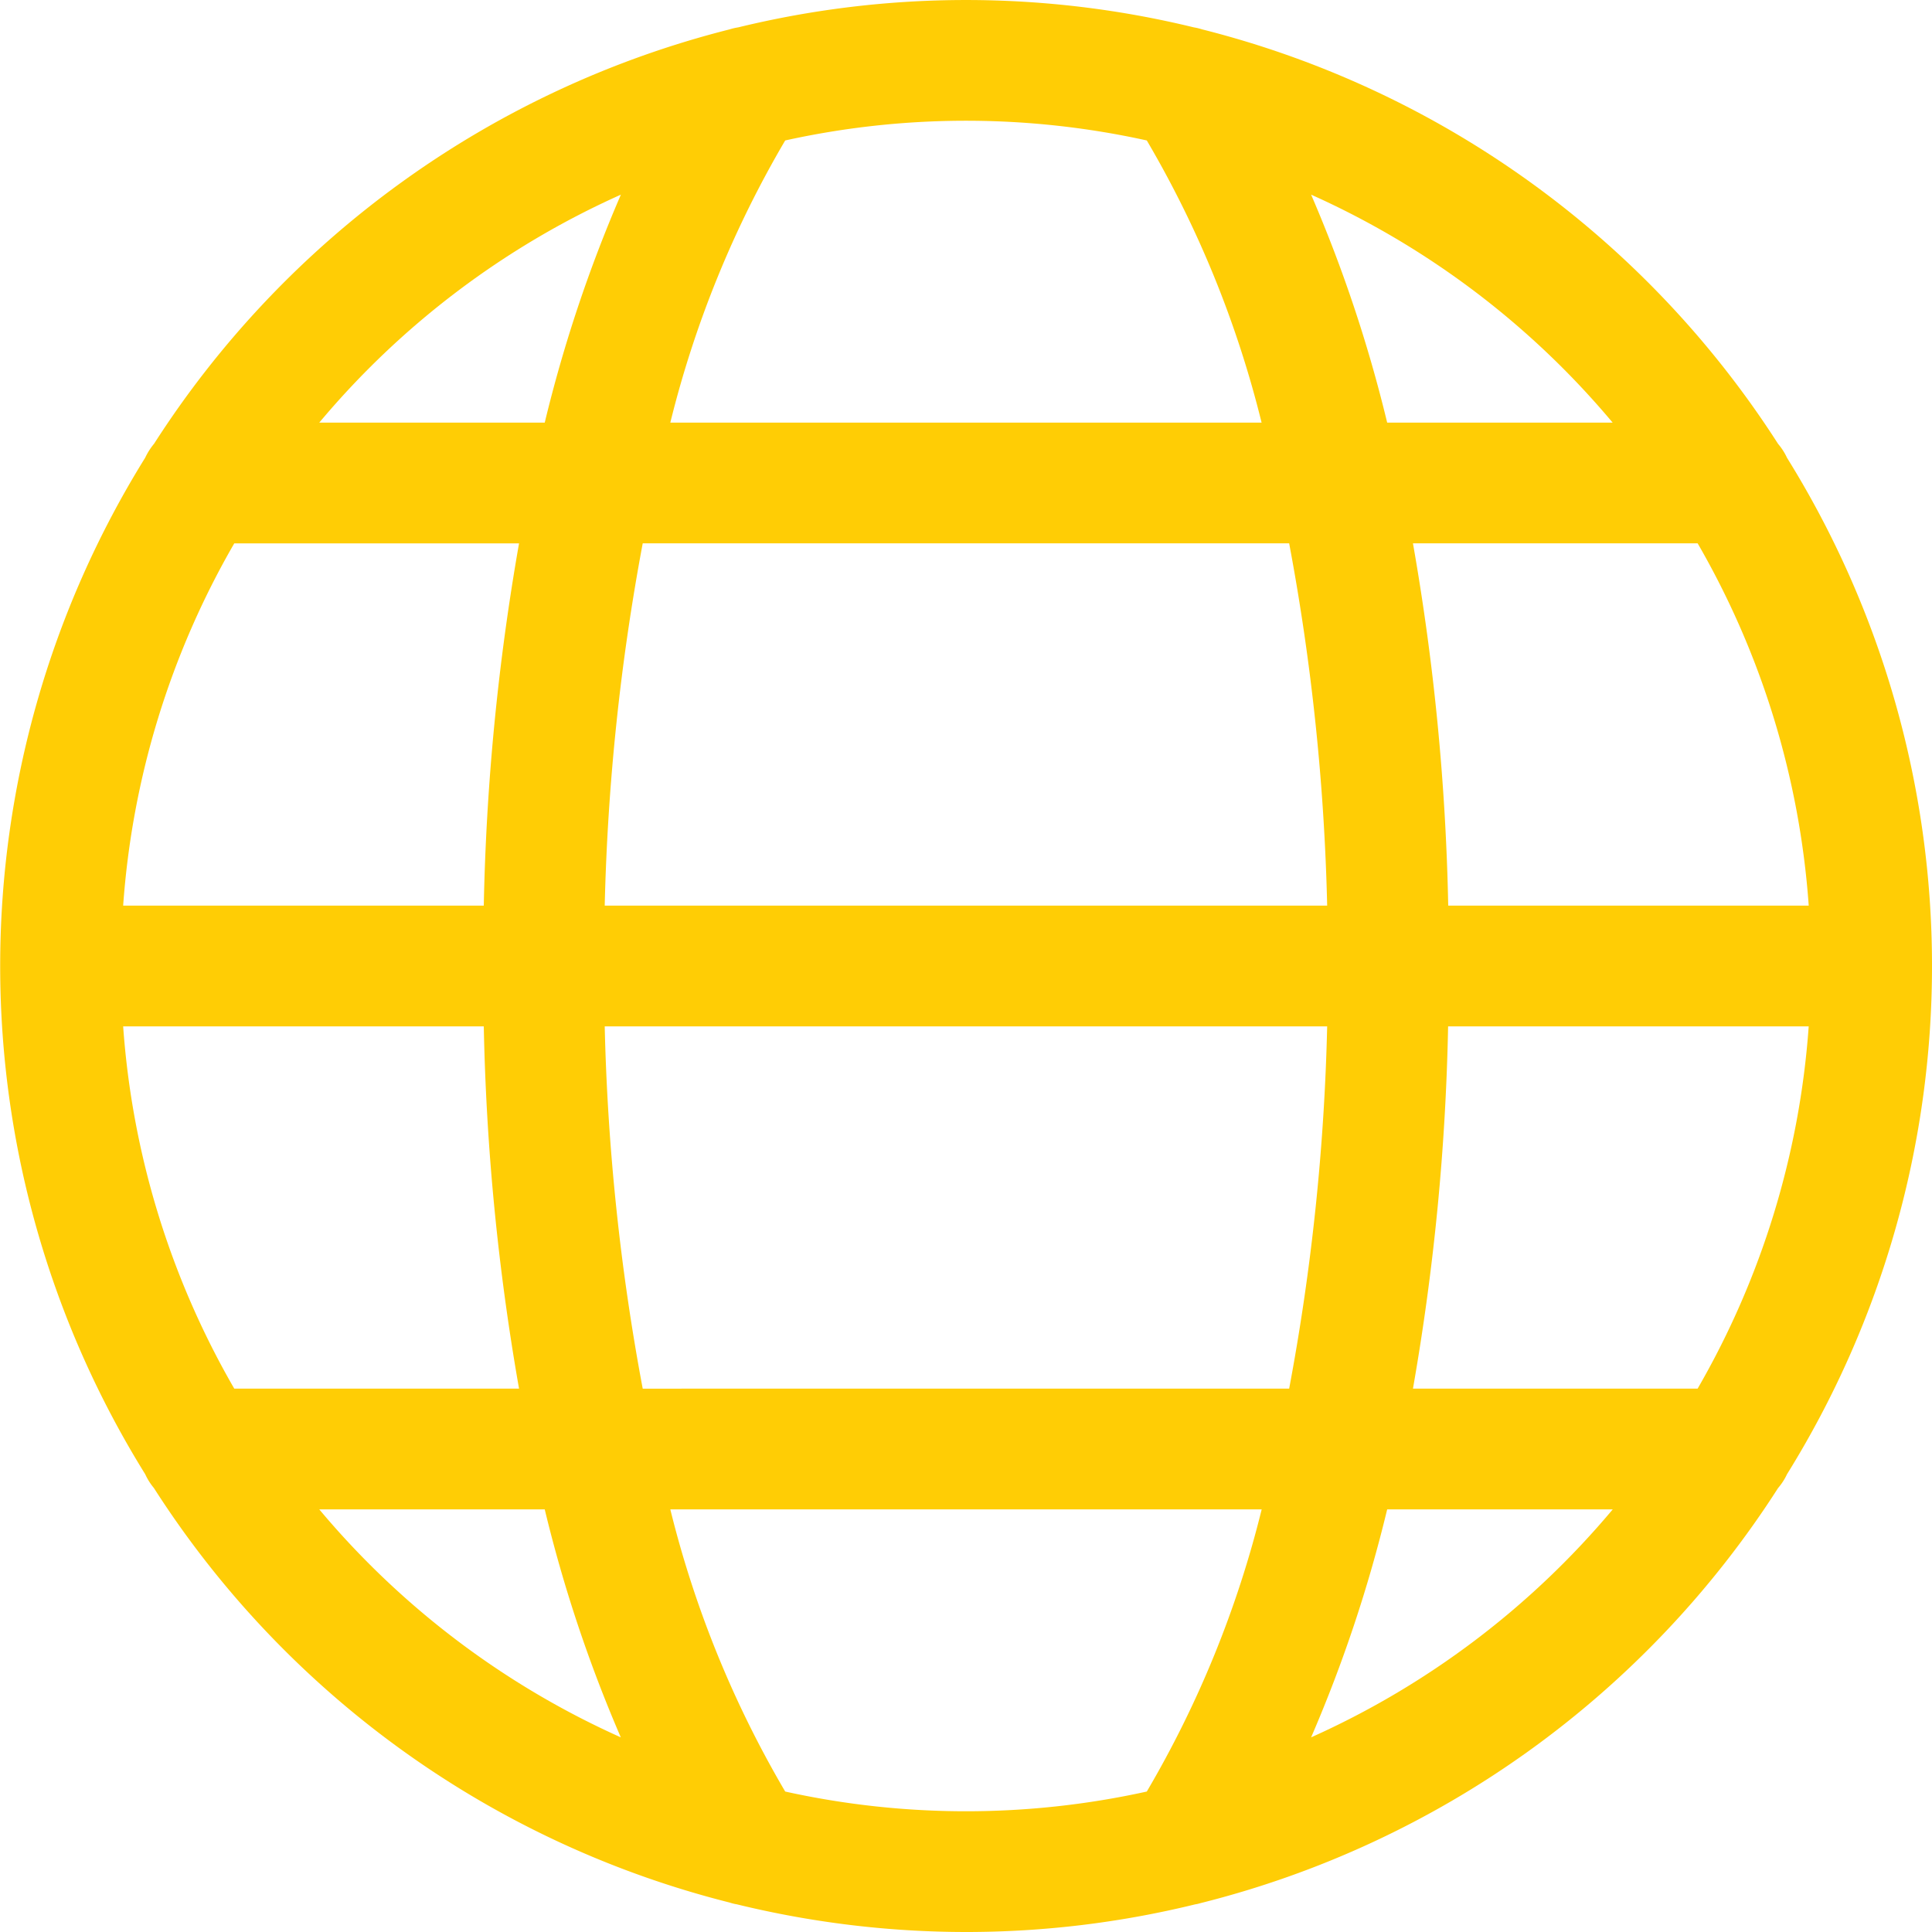 <svg xmlns="http://www.w3.org/2000/svg" width="67" height="67"><path d="M33.5 67a33.556 33.556 0 01-7.948-.96 1.538 1.538 0 01-.248-.061A33.384 33.384 0 015.335 51.6a2.1 2.1 0 01-.3-.477 33.4 33.4 0 010-35.25 2.246 2.246 0 01.307-.483A33.432 33.432 0 0125.3 1.019a2.075 2.075 0 01.3-.07 33.378 33.378 0 0115.8 0 2 2 0 01.29.07 33.438 33.438 0 0119.972 14.374 2.094 2.094 0 01.31.483 33.4 33.4 0 010 35.248 2.077 2.077 0 01-.31.48A33.428 33.428 0 0141.629 66a1.261 1.261 0 01-.184.042A33.375 33.375 0 0133.5 67zm-6.27-4.871a29.082 29.082 0 0012.54 0 36.6 36.6 0 003.984-9.785H23.246a36.563 36.563 0 003.984 9.785zm20.876-9.785a48.665 48.665 0 01-2.638 7.906 29.246 29.246 0 0010.46-7.906zm-37.034 0a29.236 29.236 0 0010.457 7.906 48.665 48.665 0 01-2.638-7.906zm47.8-4.188a29.231 29.231 0 003.852-12.562H50.219A81.763 81.763 0 0149 48.156zm-14.165 0a77.753 77.753 0 001.318-12.562H20.971a77.686 77.686 0 001.318 12.563zm-26.707 0a81.762 81.762 0 01-1.223-12.562H4.271a29.231 29.231 0 003.853 12.562zm44.725-16.75a29.232 29.232 0 00-3.852-12.563H49a81.762 81.762 0 011.223 12.563zm-16.7 0a77.753 77.753 0 00-1.318-12.563H22.289a78.068 78.068 0 00-1.318 12.563zm-29.248 0A81.762 81.762 0 0118 18.844H8.124a29.231 29.231 0 00-3.853 12.562zm39.148-16.75A29.222 29.222 0 0045.468 6.75a48.843 48.843 0 012.638 7.906zm-12.174 0a36.6 36.6 0 00-3.981-9.785 29.082 29.082 0 00-12.54 0 36.563 36.563 0 00-3.984 9.785zm-24.86 0a48.665 48.665 0 012.641-7.906 29.222 29.222 0 00-10.46 7.906z" fill="#ffcd05"/></svg>
